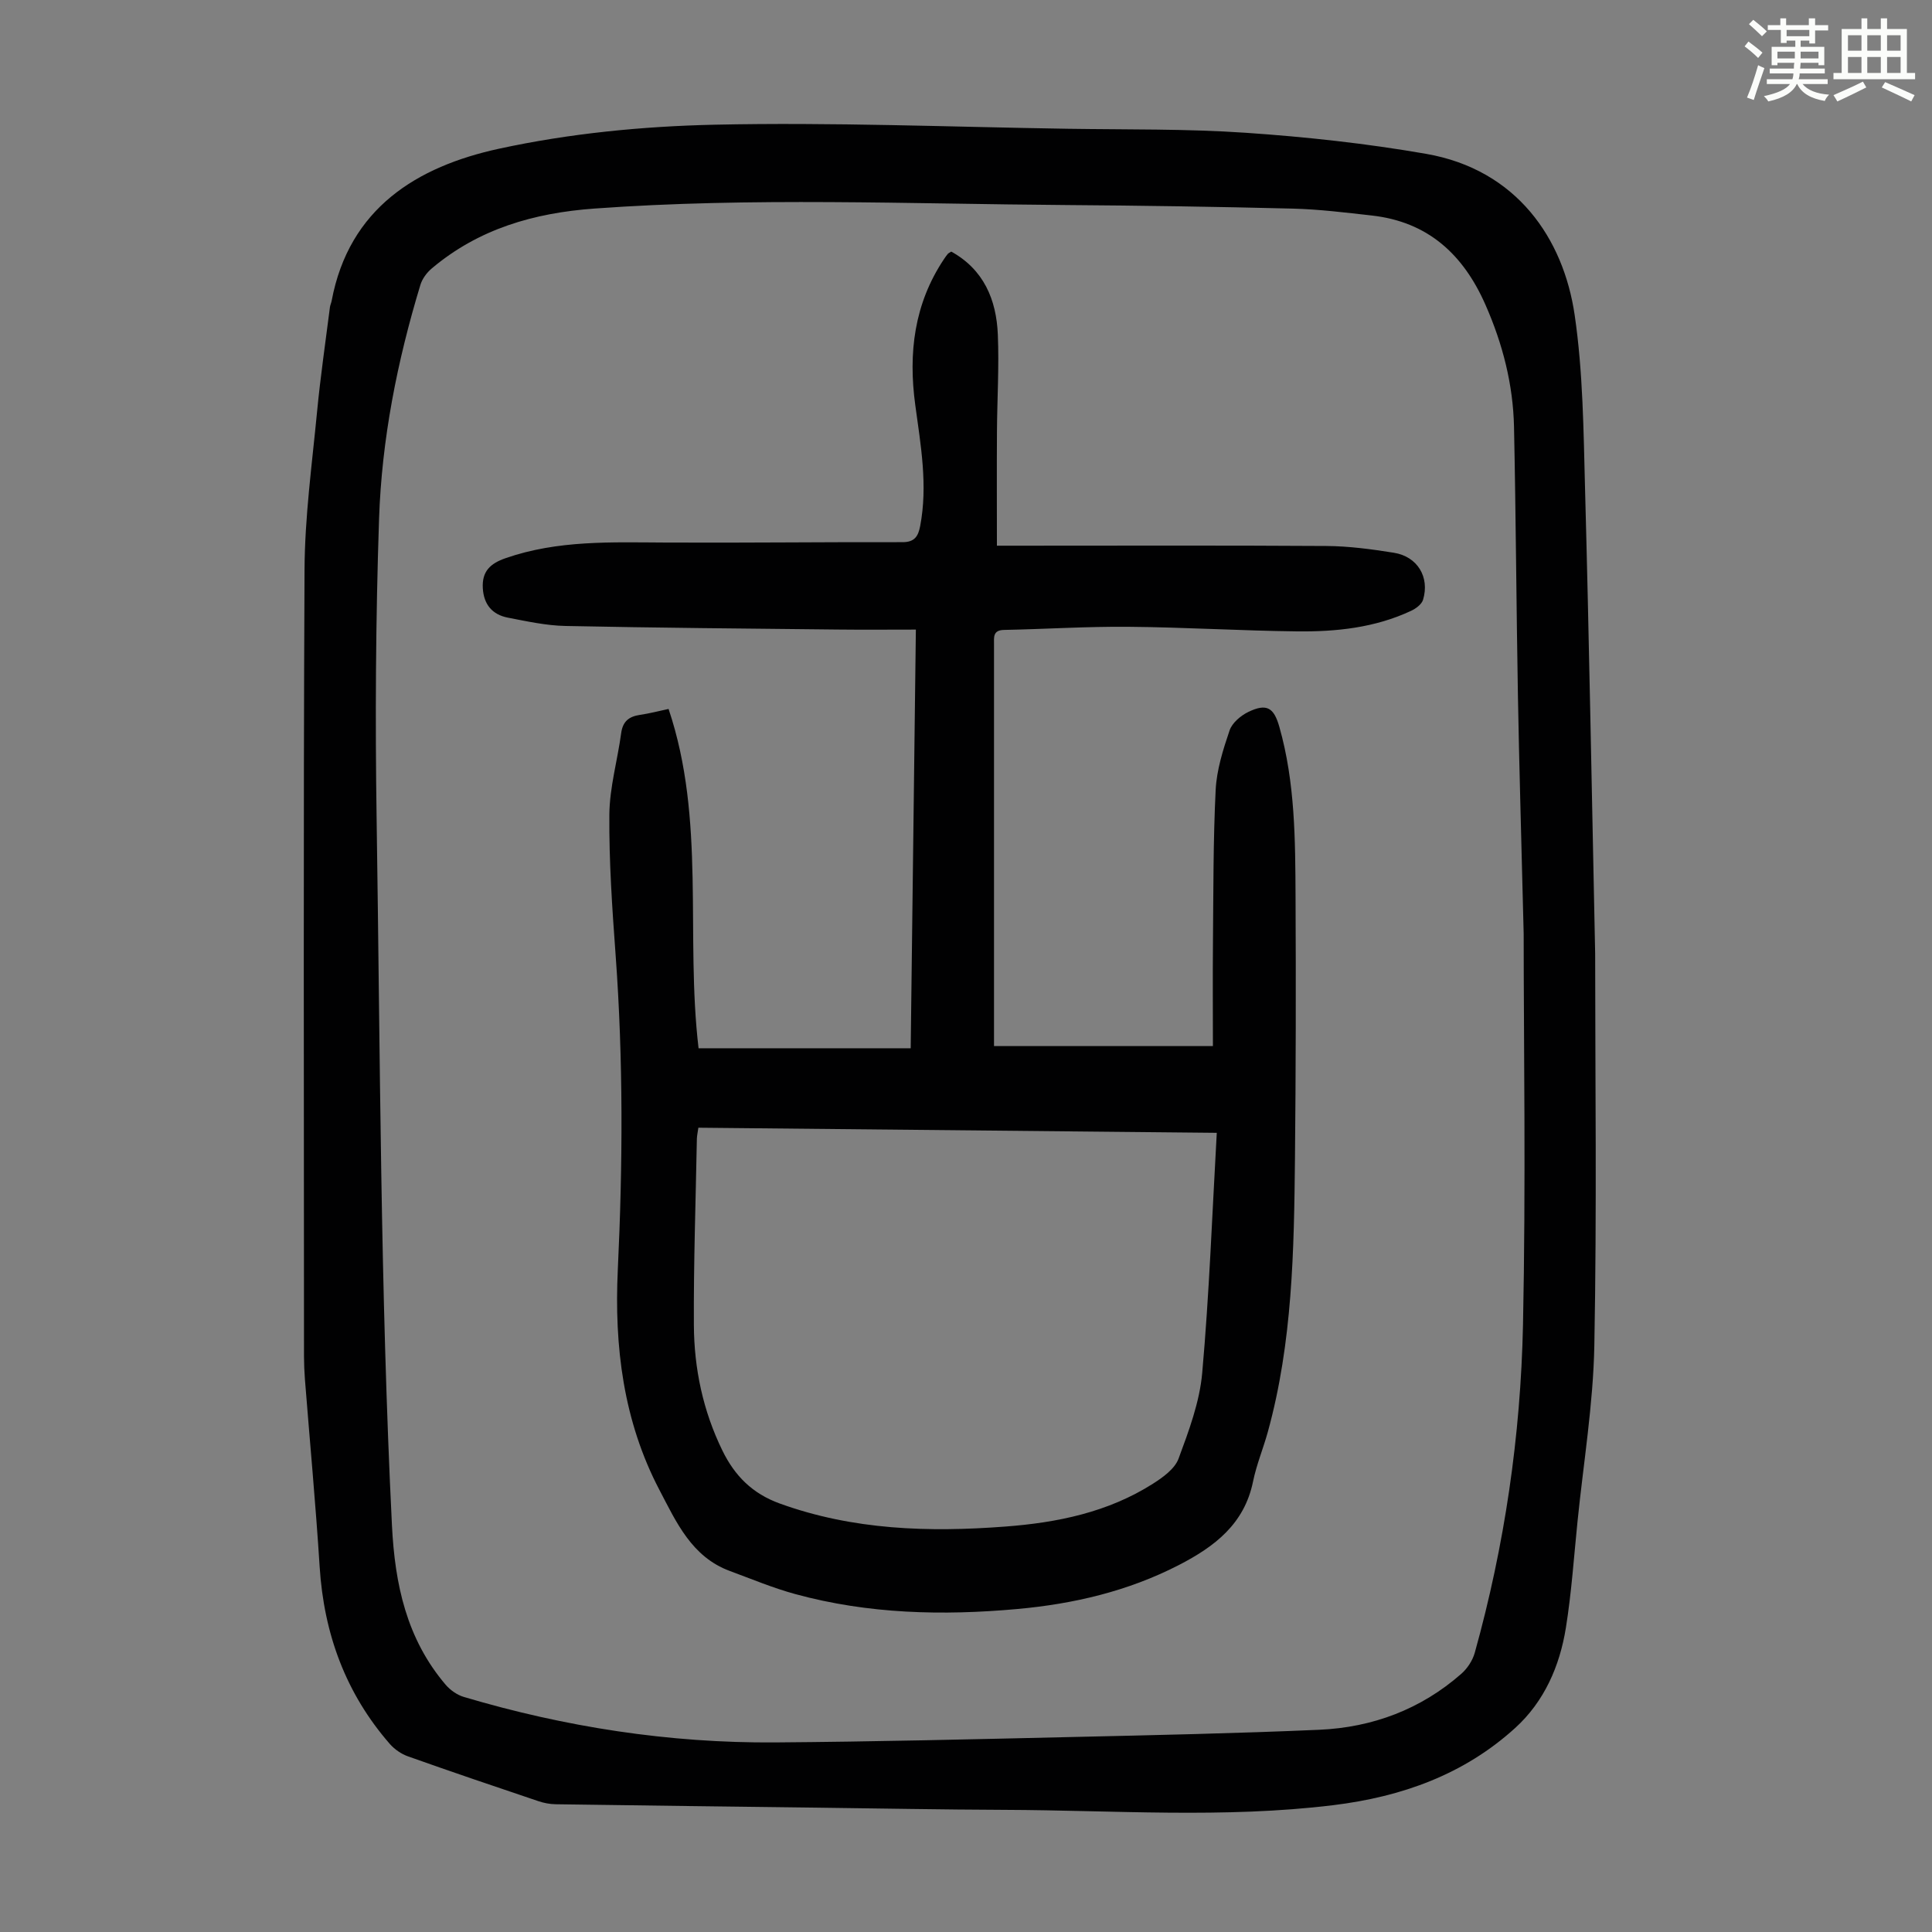 <svg enable-background="new 0 0 400 400" viewBox="0 0 400 400" xmlns="http://www.w3.org/2000/svg"><rect x="0" y="0" width="400" height="400" fill="#808080" stroke="none"/><path d="m361.2 9.6.8-1c.9.7 1.9 1.4 2.9 2.3l-.9 1.1c-1-1-2-1.8-2.8-2.4zm.5 10.6c.9-2.1 1.6-4.3 2.3-6.7.4.2.8.4 1.3.6-.7 2.1-1.5 4.3-2.2 6.6zm.4-15.2.9-.9c1 .8 2 1.6 2.8 2.4l-1 1c-.9-.9-1.8-1.7-2.7-2.5zm12.5-1.2h1.2v1.4h2.7v1.1h-2.7v2.7h-1.2v-.6h-1.8v1.3h4.9v3.8h-1.2v-.5h-3.7c0 .4-.1.9-.1 1.2h5.1v1h-5.2c0 .5-.1.9-.2 1.2h6v1h-5.2c1.1 1.3 2.9 2 5.5 2.2-.4.4-.7.8-.9 1.3-2.9-.5-4.8-1.6-5.7-3.5h-.1c-.8 1.7-2.7 2.9-5.9 3.6-.2-.4-.6-.8-.9-1.1 2.8-.6 4.6-1.4 5.4-2.5h-4.8v-1h5.3c.1-.3.2-.7.2-1.2h-4.9v-1h5c0-.4 0-.8.1-1.2h-3.5v.5h-1.2v-3.8h4.9v-1.3h-1.8v.5h-1.2v-2.7h-2.7v-1h2.6v-1.4h1.2v1.4h4.7v-1.4zm-6.6 8.3h3.6c0-.4 0-.9 0-1.4h-3.6zm1.9-4.6h4.7v-1.3h-4.7zm6.6 3.2h-3.7v1.4h3.7z" fill="#fbfcfa"/><path d="m385.3 3.8h1.3v2.2h2.8v-2.2h1.3v2.2h4.1v9.1h1.7v1.3h-16.9v-1.3h1.7v-9.1h4.1v-2.2zm.4 13.1.7 1.2c-1.8.9-3.8 1.9-6 2.9-.2-.4-.5-.8-.8-1.3 2.3-1 4.3-1.9 6.1-2.8zm-3.1-6.4h2.8v-3.2h-2.8zm0 4.6h2.8v-3.3h-2.8zm4-4.6h2.8v-3.2h-2.8zm0 4.6h2.8v-3.3h-2.8zm3.7 1.9c2.1.9 4.1 1.8 6.1 2.7l-.7 1.3c-2.2-1.1-4.2-2-6.1-2.9zm3.2-9.7h-2.8v3.2h2.8zm-2.8 7.8h2.8v-3.3h-2.8z" fill="#fbfcfa"/><g fill="#010102"><path d="m330.26 197.42c0 25.19.36 53.18-.17 81.16-.23 12.15-2.25 24.27-3.48 36.41-.75 7.35-1.24 14.74-2.41 22.02-1.27 7.94-4.48 15.28-10.5 20.75-10.62 9.65-23.48 14.24-37.64 15.98-22.67 2.77-45.37 1.05-68.06.97-13.09-.05-26.18-.3-39.28-.46-17.9-.22-35.8-.44-53.7-.7-1.2-.02-2.45-.26-3.59-.65-9-3.03-18-6.08-26.95-9.26-1.39-.49-2.78-1.45-3.75-2.55-9.17-10.51-13.67-22.84-14.55-36.71-.82-12.95-2.03-25.88-3.05-38.82-.12-1.56-.18-3.13-.19-4.69-.01-54.3-.15-108.6.11-162.9.05-10.93 1.55-21.86 2.6-32.77.69-7.22 1.75-14.41 2.66-21.61.06-.44.27-.86.35-1.29 3.6-19.22 17.7-27.83 34.65-31.51 14.55-3.16 29.67-4.64 44.57-4.97 24.36-.53 48.76.46 73.14.84 12.3.19 24.64-.01 36.9.83 12.47.85 24.97 2.21 37.28 4.35 18.89 3.27 28.5 17.64 30.81 33.33 1.75 11.9 1.84 24.08 2.16 36.15.84 31.08 1.38 62.19 2.09 96.1zm-14.8-4.1c-.52-21.04-.94-35.13-1.19-49.23-.33-18.57-.42-37.14-.81-55.71-.19-8.8-2.35-17.2-5.92-25.3-4.59-10.42-11.91-17.16-23.52-18.46-5.44-.61-10.9-1.29-16.36-1.43-15.66-.39-31.32-.63-46.98-.74-32.54-.23-65.09-1.63-97.62.73-12.52.91-23.95 4.2-33.66 12.39-1.04.87-1.99 2.16-2.37 3.44-4.8 15.8-8 31.97-8.55 48.43-.7 20.79-.82 41.63-.5 62.43.74 48.66.76 97.34 3.17 145.96.61 12.21 3.03 23.48 11.12 32.98.95 1.11 2.37 2.11 3.75 2.52 21.03 6.25 42.53 9.58 64.48 9.42 20.47-.15 40.93-.65 61.39-1.12 17.09-.39 34.19-.75 51.27-1.5 11.01-.49 21.01-4.23 29.39-11.59 1.25-1.1 2.33-2.74 2.78-4.34 6.19-22.2 9.5-44.92 9.99-67.88.61-29.3.14-58.63.14-81z"/><path d="m138.42 146.78c7.74 22.98 3.45 46.84 6.21 70.25h43.92c.35-28.69.71-57.3 1.07-86.68-5.51 0-10.83.05-16.15-.01-18.8-.2-37.6-.35-56.4-.74-3.98-.08-7.97-.96-11.91-1.72-3.22-.62-5-2.71-5.2-6.1-.2-3.46 1.52-5.11 4.7-6.21 10.84-3.78 22.02-3.29 33.21-3.24 16.33.08 32.65-.12 48.98-.08 2.53.01 3.26-1.25 3.66-3.33 1.61-8.43.12-16.72-1.01-25.04-1.47-10.76-.24-20.98 5.94-30.23.25-.37.5-.74.79-1.08.14-.16.36-.25.72-.48 6.72 3.72 9.34 9.94 9.64 17.17.28 6.7-.14 13.43-.18 20.14-.05 7.7-.01 15.39-.01 23.58h4.04c21.38 0 42.77-.08 64.15.06 4.67.03 9.36.66 13.99 1.4 4.88.78 7.46 5.03 6.05 9.73-.28.94-1.49 1.84-2.49 2.3-7.47 3.5-15.49 4.34-23.57 4.25-11.63-.13-23.26-.85-34.89-.95-8.61-.08-17.22.48-25.83.65-2.31.05-2.05 1.54-2.05 2.98-.01 8.06 0 16.12 0 24.19v54.42 4.57h45.32c0-6.98-.06-14.23.01-21.48.1-10.52.04-21.05.56-31.56.21-4.15 1.53-8.33 2.88-12.31.53-1.57 2.32-3.08 3.9-3.84 3.77-1.81 5.27-.91 6.4 3.08 3.29 11.56 3.3 23.45 3.36 35.31.09 18.02.06 36.04-.12 54.06-.2 19.03-.5 38.07-5.62 56.62-.95 3.44-2.35 6.79-3.06 10.27-1.8 8.81-7.96 13.48-15.37 17.3-10.53 5.42-21.81 8.05-33.45 9.1-15.45 1.4-30.87 1.03-45.95-3.09-4.62-1.26-9.07-3.13-13.57-4.79-7.89-2.92-11.07-10.11-14.56-16.77-7.48-14.27-9.37-29.71-8.62-45.6 1.03-21.71 1.14-43.41-.45-65.11-.71-9.69-1.38-19.42-1.3-29.13.05-5.63 1.69-11.23 2.45-16.87.33-2.41 1.6-3.42 3.86-3.76 1.95-.28 3.89-.79 5.95-1.23zm113.5 87.76c-36.24-.36-71.72-.71-107.33-1.06-.14.99-.29 1.64-.31 2.29-.24 12.86-.69 25.73-.62 38.59.05 9.01 1.89 17.74 5.9 25.95 2.57 5.26 6.21 8.92 11.89 10.98 15.2 5.5 30.84 5.97 46.66 4.77 10.8-.81 21.29-2.96 30.59-8.87 2.08-1.32 4.53-3.09 5.31-5.2 2.12-5.73 4.35-11.68 4.89-17.69 1.46-16.36 2.06-32.79 3.02-49.76z"/></g></svg>